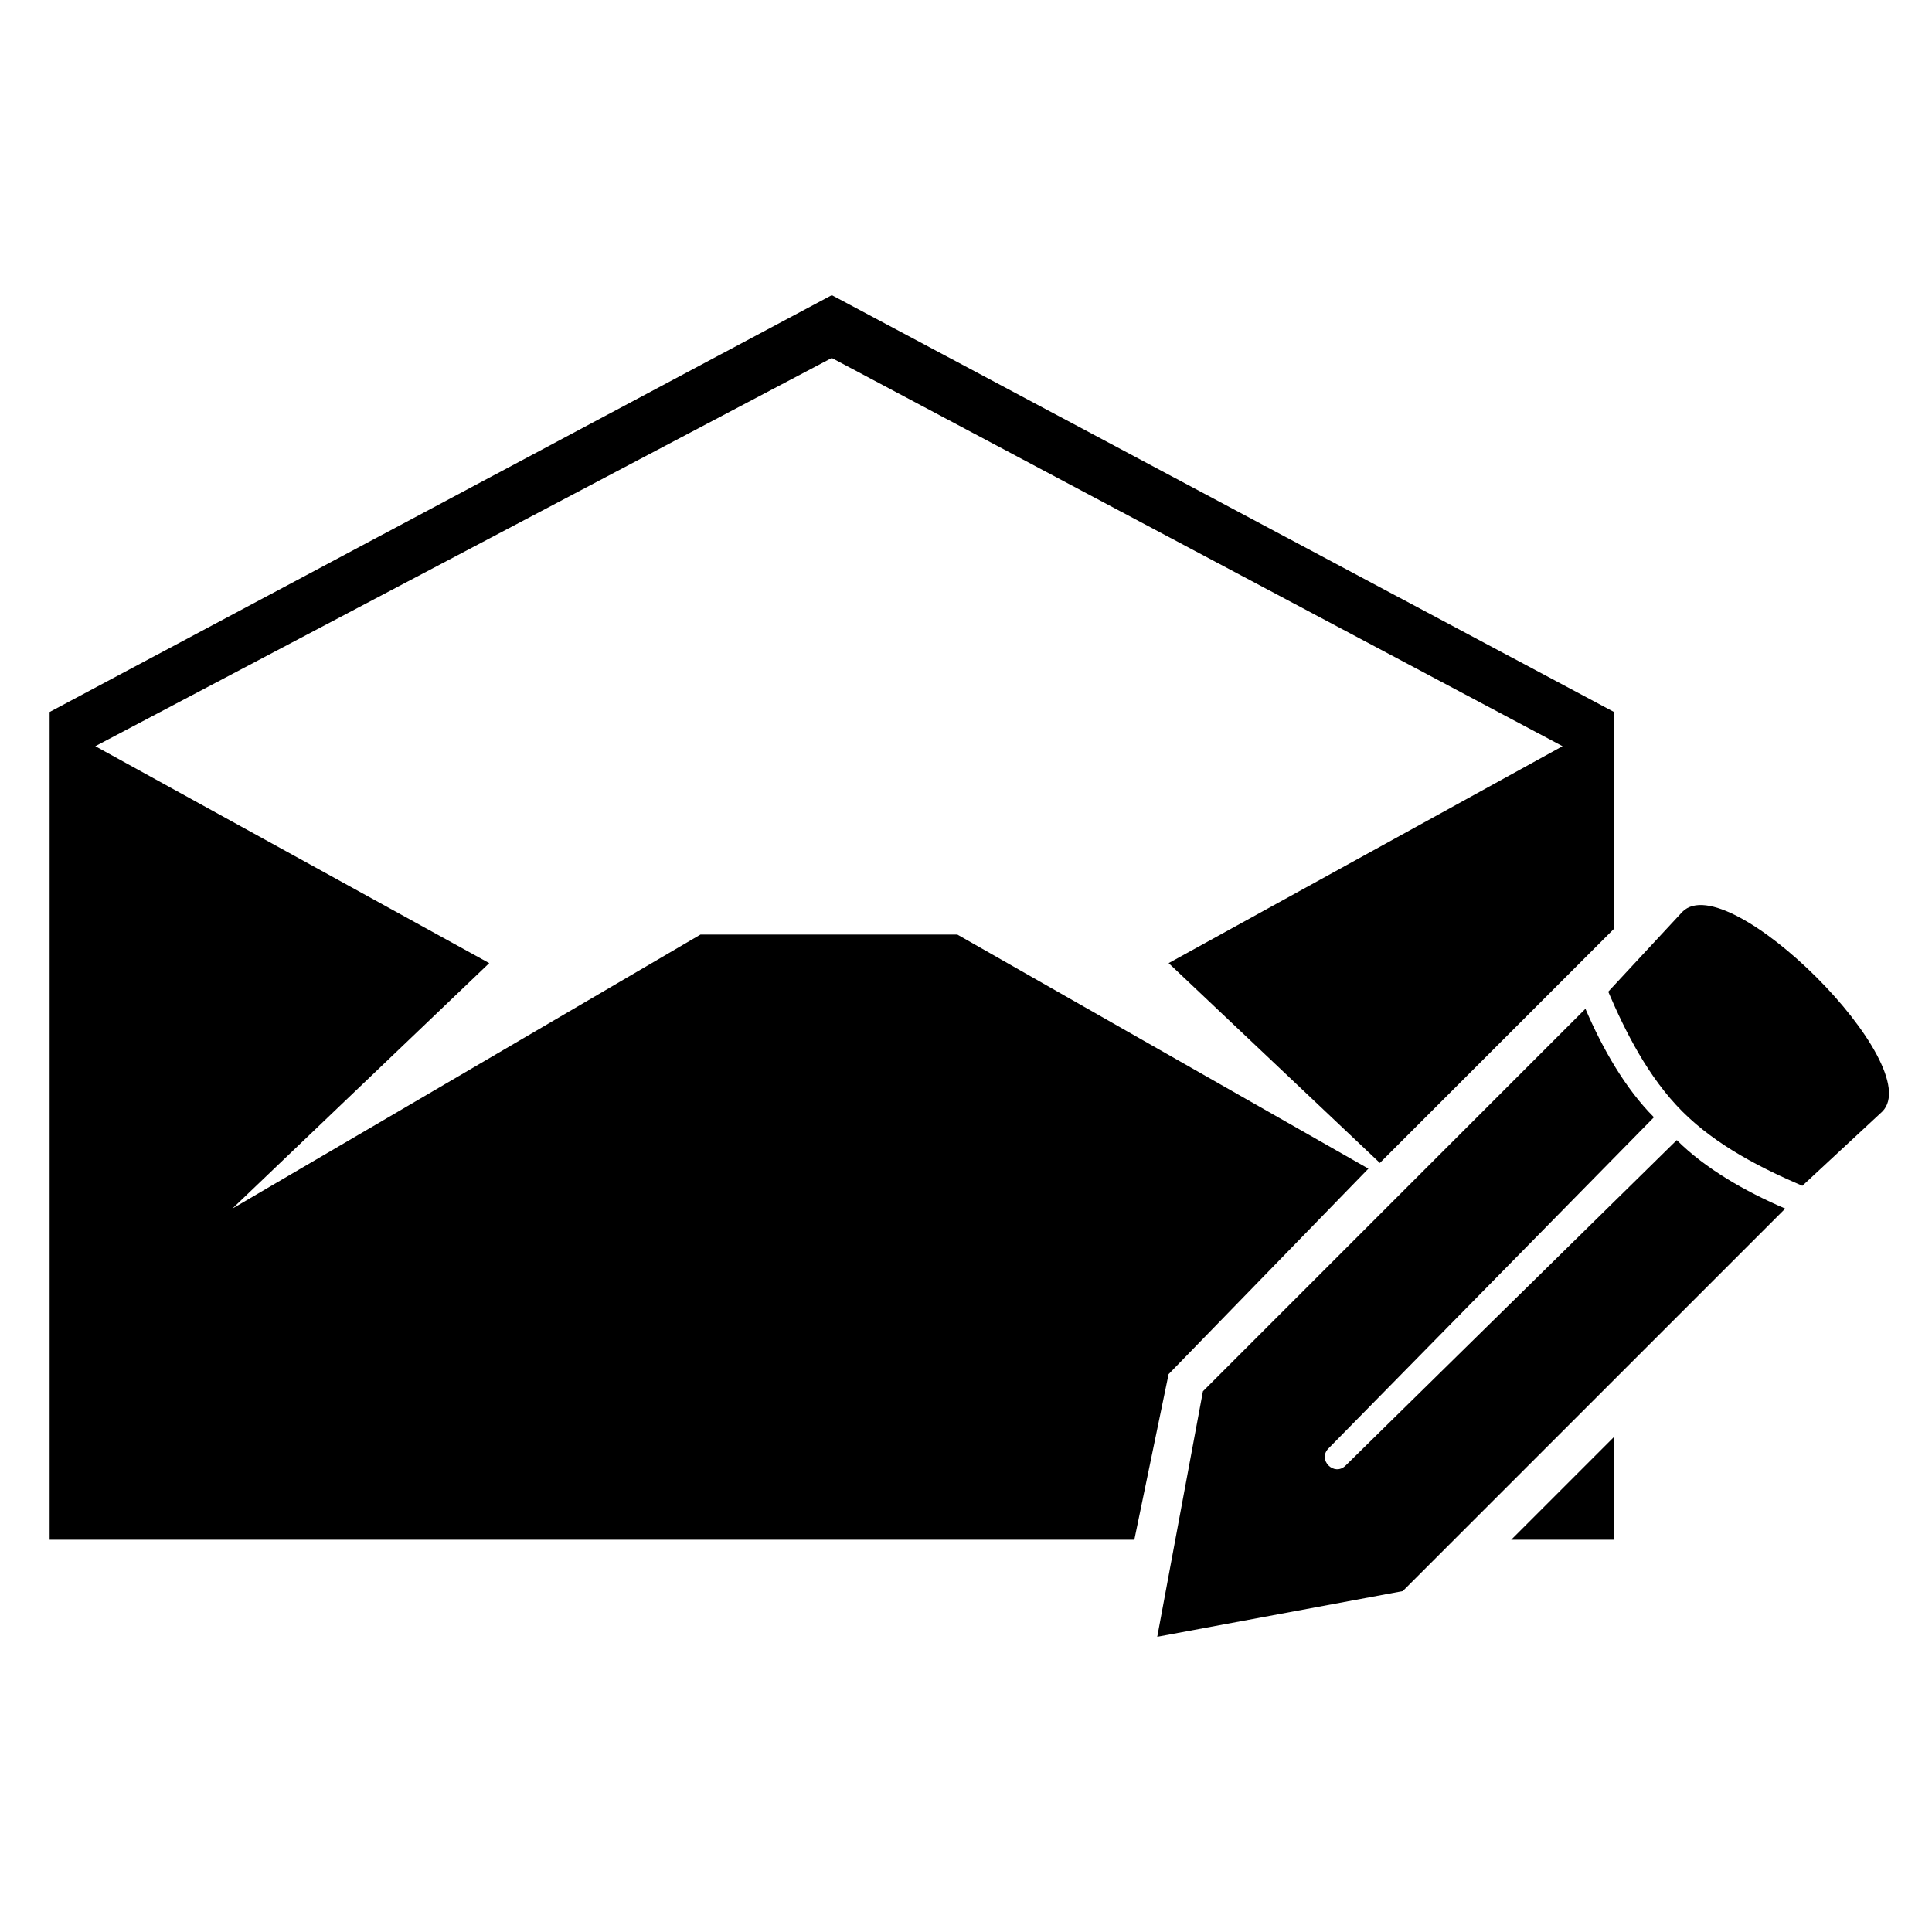 <?xml version="1.0" encoding="UTF-8"?>
<!-- Uploaded to: ICON Repo, www.svgrepo.com, Generator: ICON Repo Mixer Tools -->
<svg fill="#000000" width="800px" height="800px" version="1.1" viewBox="144 144 512 512" xmlns="http://www.w3.org/2000/svg">
 <path d="m642.82 438.58-21.18 19.668c-10.59-4.539-22.695-10.59-31.773-19.668s-15.129-21.18-19.668-31.773l19.668-21.18c12.105-12.105 65.055 40.848 52.953 52.953zm-485.65-105.91 207.27-110.45 207.27 110.45v57.492l-62.031 62.031-55.98-52.953 104.39-57.492-193.66-102.88-195.17 102.88 104.39 57.492-68.082 65.055 124.06-72.621h68.082l108.93 62.031-52.953 54.465-9.078 43.875h-287.46v-219.38zm414.55 192.14v27.234h-27.234zm45.387-60.52-101.37 101.37-65.055 12.105 12.105-65.055 101.37-101.37c4.539 10.59 10.59 21.18 18.156 28.746l-86.238 87.75c-3.027 3.027 1.512 7.566 4.539 4.539l87.75-86.238c7.566 7.566 18.156 13.617 28.746 18.156z" fill-rule="evenodd"/>
</svg>